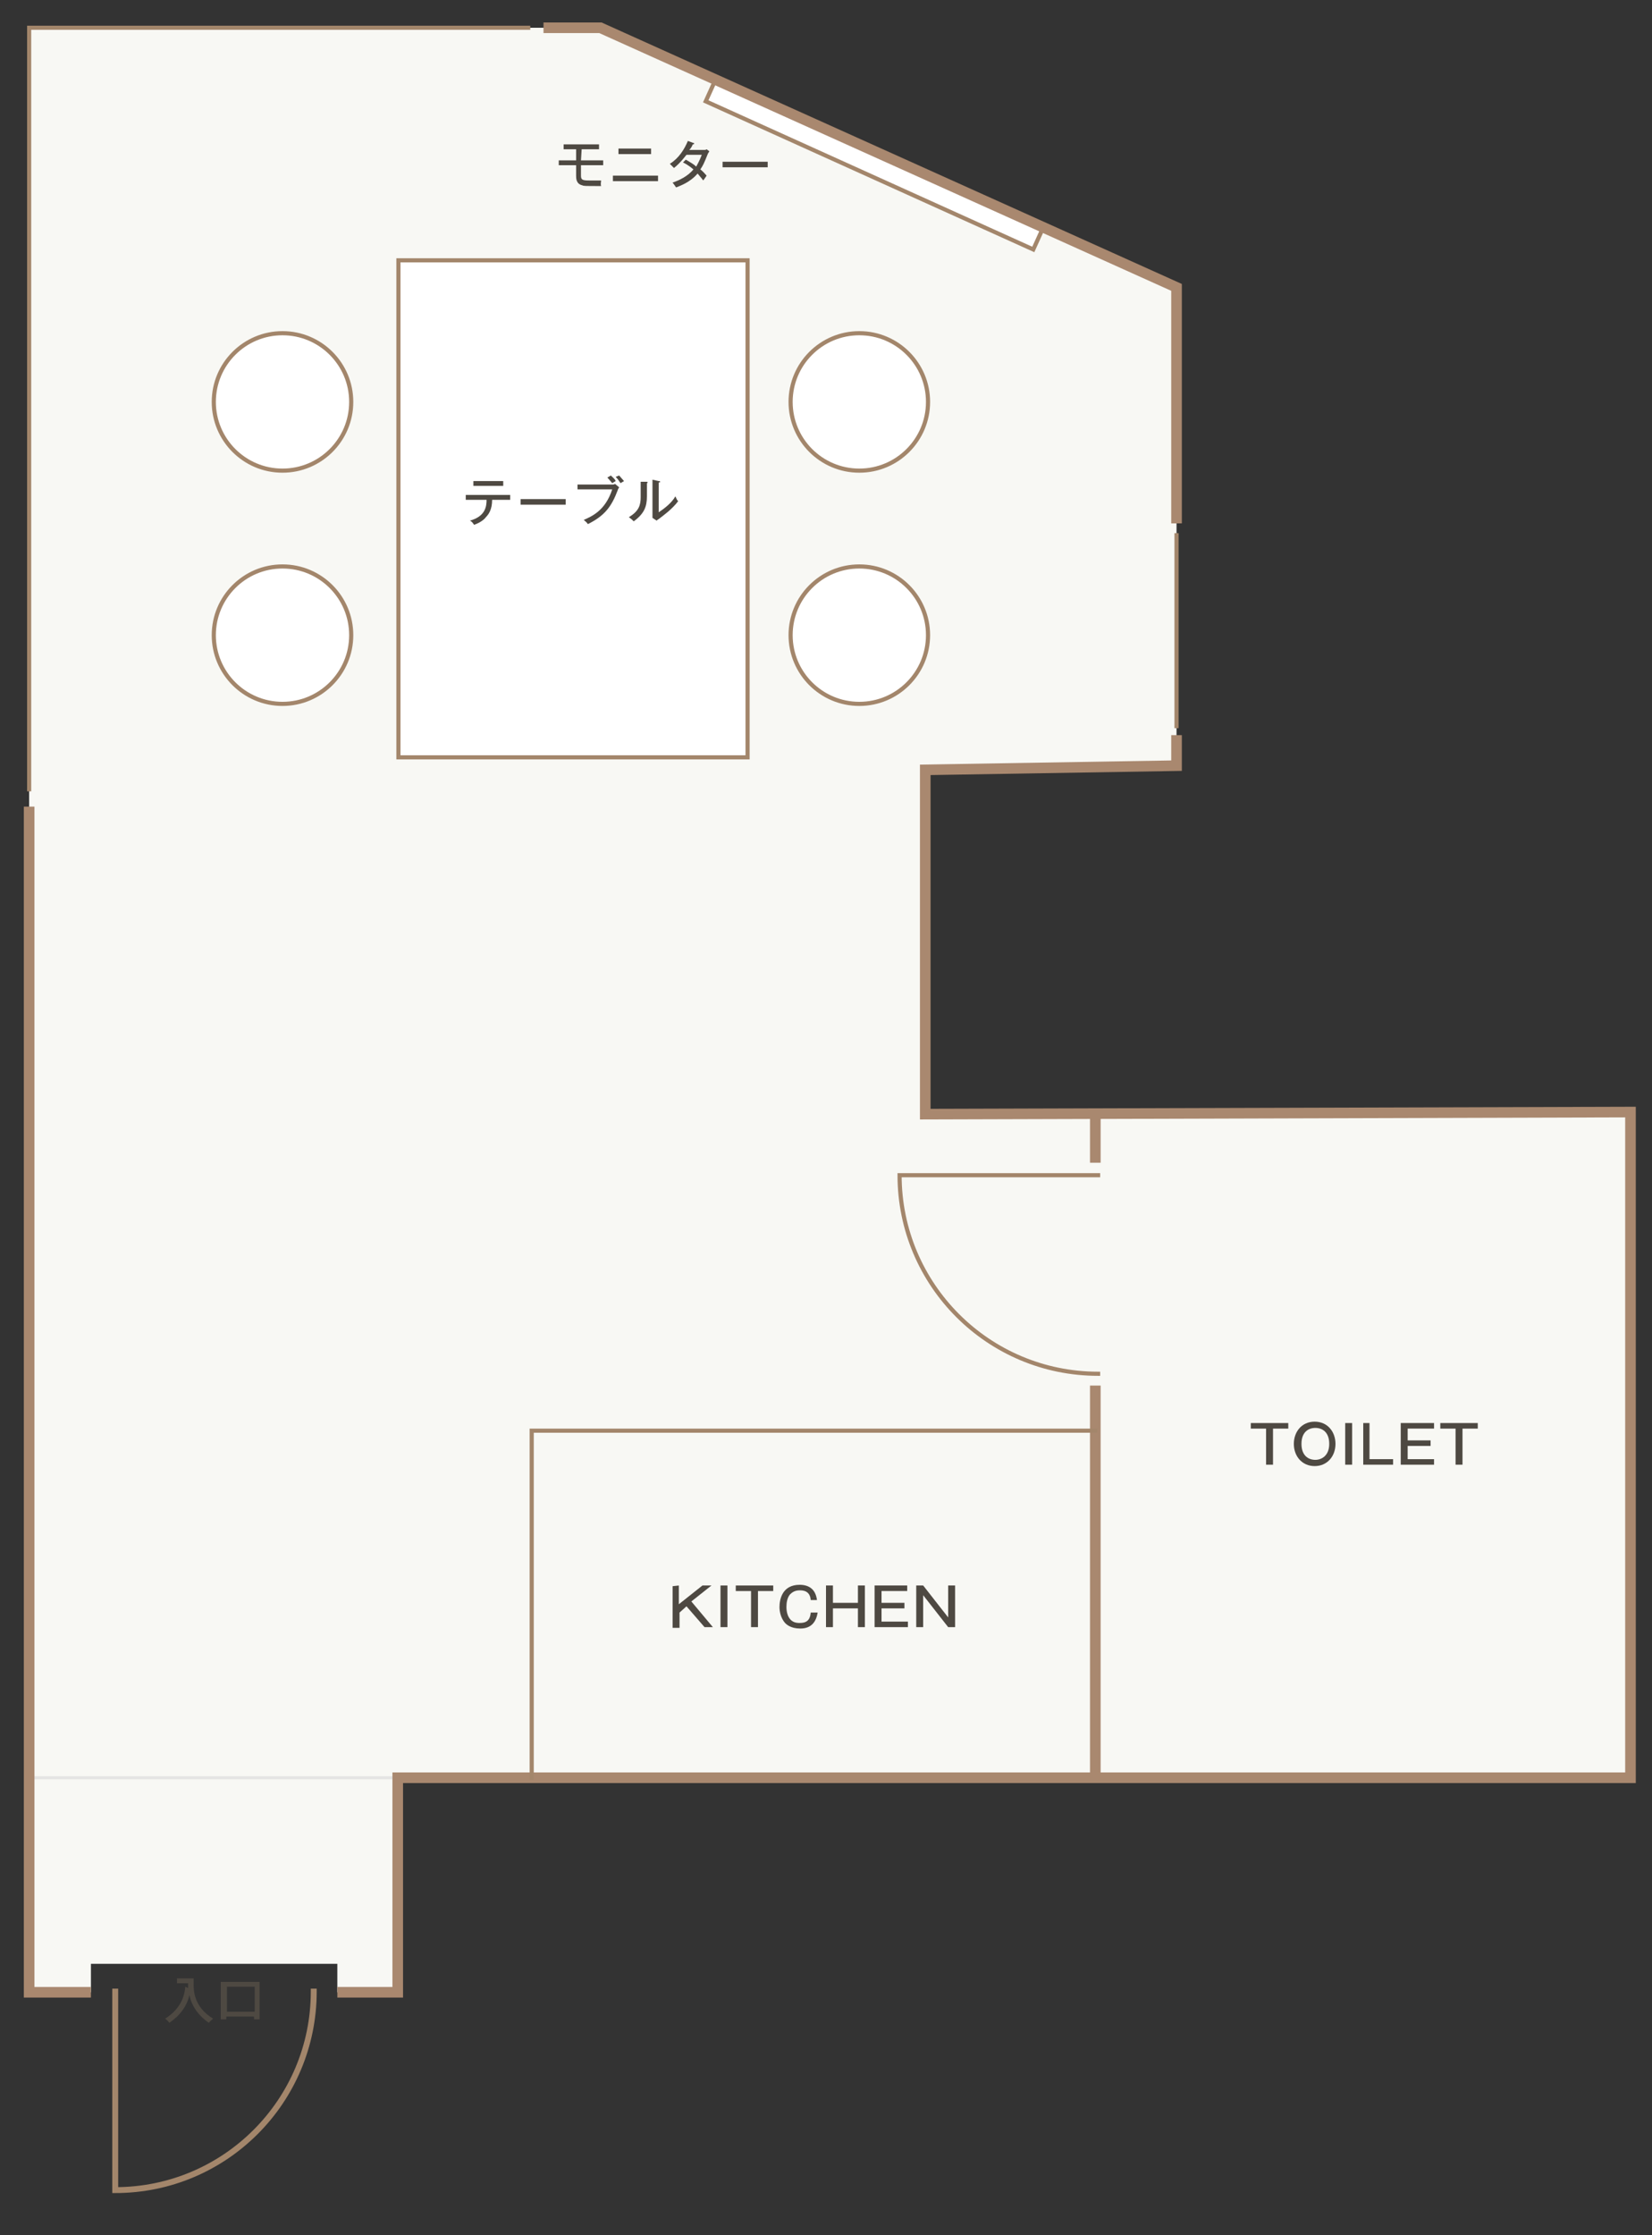 <?xml version="1.0" encoding="utf-8"?>
<!-- Generator: Adobe Illustrator 25.0.1, SVG Export Plug-In . SVG Version: 6.00 Build 0)  -->
<svg version="1.1" id="レイヤー_1" xmlns="http://www.w3.org/2000/svg" xmlns:xlink="http://www.w3.org/1999/xlink" x="0px"
	 y="0px" viewBox="0 0 238 322" style="enable-background:new 0 0 238 322;" xml:space="preserve">
<rect x="0" y="0" width="238" height="322" fill="#333333" stroke="none"/>
<style type="text/css">
	.st0{fill:#F8F8F4;}
	.st1{fill:none;stroke:#E5E5E4;stroke-width:0.453;stroke-miterlimit:10;}
	.st2{fill:#FFFFFF;stroke:#A3866B;stroke-width:0.596;stroke-linecap:square;stroke-miterlimit:10;}
	.st3{fill:#FFFFFF;stroke:#A3866B;stroke-width:0.596;stroke-linecap:square;stroke-miterlimit:10;}
	.st4{fill:none;stroke:#A9886F;stroke-width:1.529;stroke-miterlimit:10;}
	.st5{fill:none;stroke:#A3866B;stroke-width:0.596;stroke-linecap:square;stroke-miterlimit:10;}
	.st6{fill:#4E4942;}
	.st7{fill:none;stroke:#A3866B;stroke-width:0.851;stroke-linecap:square;stroke-miterlimit:10;}
</style>
<g>
	<polygon class="st0" points="133.3,160.5 133.3,110.9 169.5,110.8 169.5,41.4 86.5,4 4.2,4 4.2,287 13.1,287 13.1,282.9 
		48.6,282.9 48.6,287 57.3,287 57.3,256.1 234.9,256.1 234.9,160.5 	"/>
	<g>
		<line class="st1" x1="4.2" y1="256.1" x2="57.3" y2="256.1"/>
		
			<rect x="124.3" y="-2.2" transform="matrix(0.412 -0.911 0.911 0.412 52.466 128.74)" class="st2" width="3.4" height="51.8"/>
		<rect x="57.4" y="37.5" class="st3" width="50.3" height="71.6"/>
		<polyline class="st4" points="13.1,287 4.2,287 4.2,116.2 		"/>
		<polyline class="st4" points="169.5,105.9 169.5,110.3 133.3,110.9 133.3,160.5 234.9,160.2 234.9,256.1 57.3,256.1 57.3,287 
			48.6,287 		"/>
		<line class="st5" x1="169.5" y1="77.1" x2="169.5" y2="104.6"/>
		<polyline class="st4" points="78.3,4 86.5,4 169.5,41.4 169.5,75.4 		"/>
		<polyline class="st5" points="4.2,113.7 4.2,4 76.1,4 		"/>
		<line class="st4" x1="157.8" y1="199.6" x2="157.8" y2="256.1"/>
		<line class="st4" x1="157.8" y1="160.2" x2="157.8" y2="167.5"/>
		<g>
			<g>
				<path class="st6" d="M185.6,205v0.8h-2.2v5.2h-1v-5.2h-2.2V205H185.6z"/>
				<path class="st6" d="M192.4,208c0,1.8-1.2,3.2-3,3.2s-3-1.4-3-3.2c0-1.7,1.1-3.2,3-3.2C191.3,204.8,192.4,206.3,192.4,208z
					 M187.5,208c0,1.7,1,2.3,2,2.3c0.9,0,2-0.6,2-2.3s-1-2.3-2-2.3S187.5,206.3,187.5,208z"/>
				<path class="st6" d="M194.8,211h-1v-6h1V211z"/>
				<path class="st6" d="M197.3,205v5.2h3.4v0.8h-4.3v-6H197.3z"/>
				<path class="st6" d="M206.6,205v0.8h-3.8v1.7h3.3v0.8h-3.3v1.9h3.8v0.8h-4.8v-6H206.6z"/>
				<path class="st6" d="M212.9,205v0.8h-2.2v5.2h-1v-5.2h-2.2V205H212.9z"/>
			</g>
		</g>
		<g>
			<g>
				<path class="st6" d="M83.7,23.1h3.2v0.7h-3.2v1.5c0,0.6,0.2,0.7,1.2,0.7c0.2,0,1.1,0,1.7,0c0,0.2-0.1,0.5,0,0.8
					c-2.4,0-2.5,0-2.7-0.1c-0.9-0.2-0.9-1-0.9-1.4v-1.5h-2.5v-0.7H83v-1.6h-1.8v-0.7h5.1v0.7h-2.5L83.7,23.1L83.7,23.1z"/>
				<path class="st6" d="M94.8,25.3v0.8h-6.5v-0.8H94.8z M93.8,21.4v0.8h-4.7v-0.8H93.8z"/>
				<path class="st6" d="M98.8,23c0.7,0.4,1.2,0.7,1.5,1c0.4-0.7,0.7-1.4,0.8-1.7h-2.2c-0.1,0.1-0.8,1.1-1.8,1.9
					c-0.2-0.2-0.3-0.3-0.6-0.6c1.3-0.8,2.1-2.1,2.6-3.3l0.8,0.3c0.1,0,0.1,0,0.1,0.1s-0.1,0.1-0.2,0.1c-0.1,0.3-0.3,0.6-0.5,0.8h2
					c0.3,0,0.4,0,0.5-0.1l0.4,0.3c-0.1,0.1-0.1,0.2-0.2,0.3c-0.6,1.5-0.7,1.7-1.1,2.3c0.5,0.4,0.7,0.7,0.9,0.9
					c-0.2,0.3-0.4,0.6-0.5,0.7c-0.1-0.2-0.4-0.5-0.8-1c-1.1,1.3-2.6,1.8-3.1,2c-0.2-0.3-0.2-0.3-0.5-0.7c0.9-0.3,2.2-0.9,3-1.9
					c-0.7-0.6-1.3-0.9-1.5-1L98.8,23z"/>
				<path class="st6" d="M110.6,23.3v0.8h-6.5v-0.8H110.6z"/>
			</g>
		</g>
		<g>
			<g>
				<path class="st6" d="M67.1,72v-0.7h6.4V72h-2.6c0,1.4-0.5,2.1-0.9,2.5c-0.2,0.3-0.8,0.8-1.7,1.1c-0.1-0.1-0.2-0.4-0.6-0.6
					c2.2-0.6,2.4-2,2.4-3H67.1z M72.5,69.3V70h-4.3v-0.7H72.5z"/>
				<path class="st6" d="M81.5,71.9v0.8H75v-0.8H81.5z"/>
				<path class="st6" d="M88.1,69.8c0.3,0,0.4,0,0.5-0.1l0.6,0.5c-0.1,0.2-0.2,0.3-0.2,0.4c-0.9,2.4-1.9,3.7-4.3,4.9
					c-0.2-0.3-0.5-0.5-0.6-0.6c1.1-0.5,3.1-1.3,4.1-4.4h-5v-0.7C83.2,69.8,88.1,69.8,88.1,69.8z M88,68.5c0.2,0.2,0.6,0.5,0.7,0.8
					c-0.2,0.1-0.3,0.2-0.5,0.3c-0.1-0.1-0.4-0.5-0.7-0.8L88,68.5z M89.2,68.5c0.2,0.2,0.5,0.6,0.7,0.8c-0.2,0.1-0.3,0.2-0.5,0.3
					c-0.2-0.3-0.4-0.6-0.7-0.9L89.2,68.5z"/>
				<path class="st6" d="M93.1,69.4c0.1,0,0.2,0,0.2,0.1s-0.1,0.1-0.1,0.1v1.9c0,1.5-0.4,2.5-1.9,3.6c-0.2-0.2-0.3-0.3-0.7-0.6
					c1.5-0.9,1.7-1.8,1.7-2.9v-2.2H93.1z M94.9,69.3c0.1,0,0.2,0,0.2,0.1s-0.1,0.1-0.2,0.1v4.3c0.9-0.6,1.9-1.4,2.4-2.3
					c0.2,0.4,0.2,0.5,0.4,0.7c-0.9,1.2-2.2,2.1-2.7,2.5c-0.3,0.2-0.3,0.2-0.4,0.3L94,74.6c0-0.2,0-0.4,0-0.6v-4.9L94.9,69.3z"/>
			</g>
		</g>
		<g>
			<g>
				<path class="st6" d="M97.8,228.4v2.7l3.4-2.7h1.3l-2.9,2.3l3.1,3.7h-1.2l-2.6-3l-1,0.9v2.2h-1v-6L97.8,228.4L97.8,228.4z"/>
				<path class="st6" d="M104.8,234.4h-1v-6h1V234.4z"/>
				<path class="st6" d="M111.4,228.4v0.8h-2.2v5.2h-1v-5.2H106v-0.8H111.4z"/>
				<path class="st6" d="M116.8,230.5c-0.1-1.4-1.2-1.4-1.6-1.4c-0.7,0-1.1,0.3-1.4,0.6c-0.4,0.5-0.5,1.2-0.5,1.8
					c0,0.5,0.1,1.5,0.8,2c0.4,0.3,0.9,0.3,1.1,0.3c0.9,0,1.5-0.3,1.6-1.5h1c-0.2,1.2-0.8,2.3-2.5,2.3c-1.4,0-2-0.6-2.2-0.8
					c-0.6-0.7-0.8-1.6-0.8-2.3c0-1.1,0.4-3.2,2.9-3.2c1.3,0,2.3,0.6,2.5,2.2L116.8,230.5L116.8,230.5z"/>
				<path class="st6" d="M120,228.4v2.5h3.6v-2.5h1v6h-1v-2.7H120v2.7h-1v-6H120z"/>
				<path class="st6" d="M130.7,228.4v0.8H127v1.7h3.3v0.8H127v1.9h3.8v0.8H126v-6H130.7z"/>
				<path class="st6" d="M133,228.4l3.6,4.6v-4.6h1v6h-1l-3.6-4.6v4.6h-1v-6H133z"/>
			</g>
		</g>
		<polyline class="st5" points="157.8,206.1 76.6,206.1 76.6,256.1 		"/>
		<g>
			<g>
				<path class="st6" d="M27.1,286.4c0-0.2,0-0.4,0-0.7h-1.6V285h2.4c0,0.2,0,0.8,0,0.9c0,0.8,0,3.2,2.8,4.9
					c-0.2,0.2-0.5,0.4-0.6,0.6c-1.1-0.7-2.5-2.2-2.8-4c-0.4,1.6-1.3,2.9-2.9,4c-0.2-0.3-0.4-0.4-0.6-0.6c2.5-1.6,2.8-3.6,2.9-4.6
					L27.1,286.4z"/>
				<path class="st6" d="M32.6,290.5v0.4h-0.8v-5.4h5.6v5.4h-0.8v-0.4H32.6z M36.7,289.8v-3.6h-4v3.6H36.7z"/>
			</g>
		</g>
		<circle class="st3" cx="40.7" cy="57.9" r="9.9"/>
		<circle class="st3" cx="40.7" cy="91.5" r="9.9"/>
		<circle class="st3" cx="123.8" cy="57.9" r="9.9"/>
		<circle class="st3" cx="123.8" cy="91.5" r="9.9"/>
		<path class="st5" d="M158.2,197.9c-15.8,0-28.6-12.8-28.6-28.6l0,0h28.6"/>
		<path class="st7" d="M45.2,286.9c0,15.8-12.8,28.6-28.6,28.6l0,0v-28.6"/>
	</g>
</g>
</svg>
